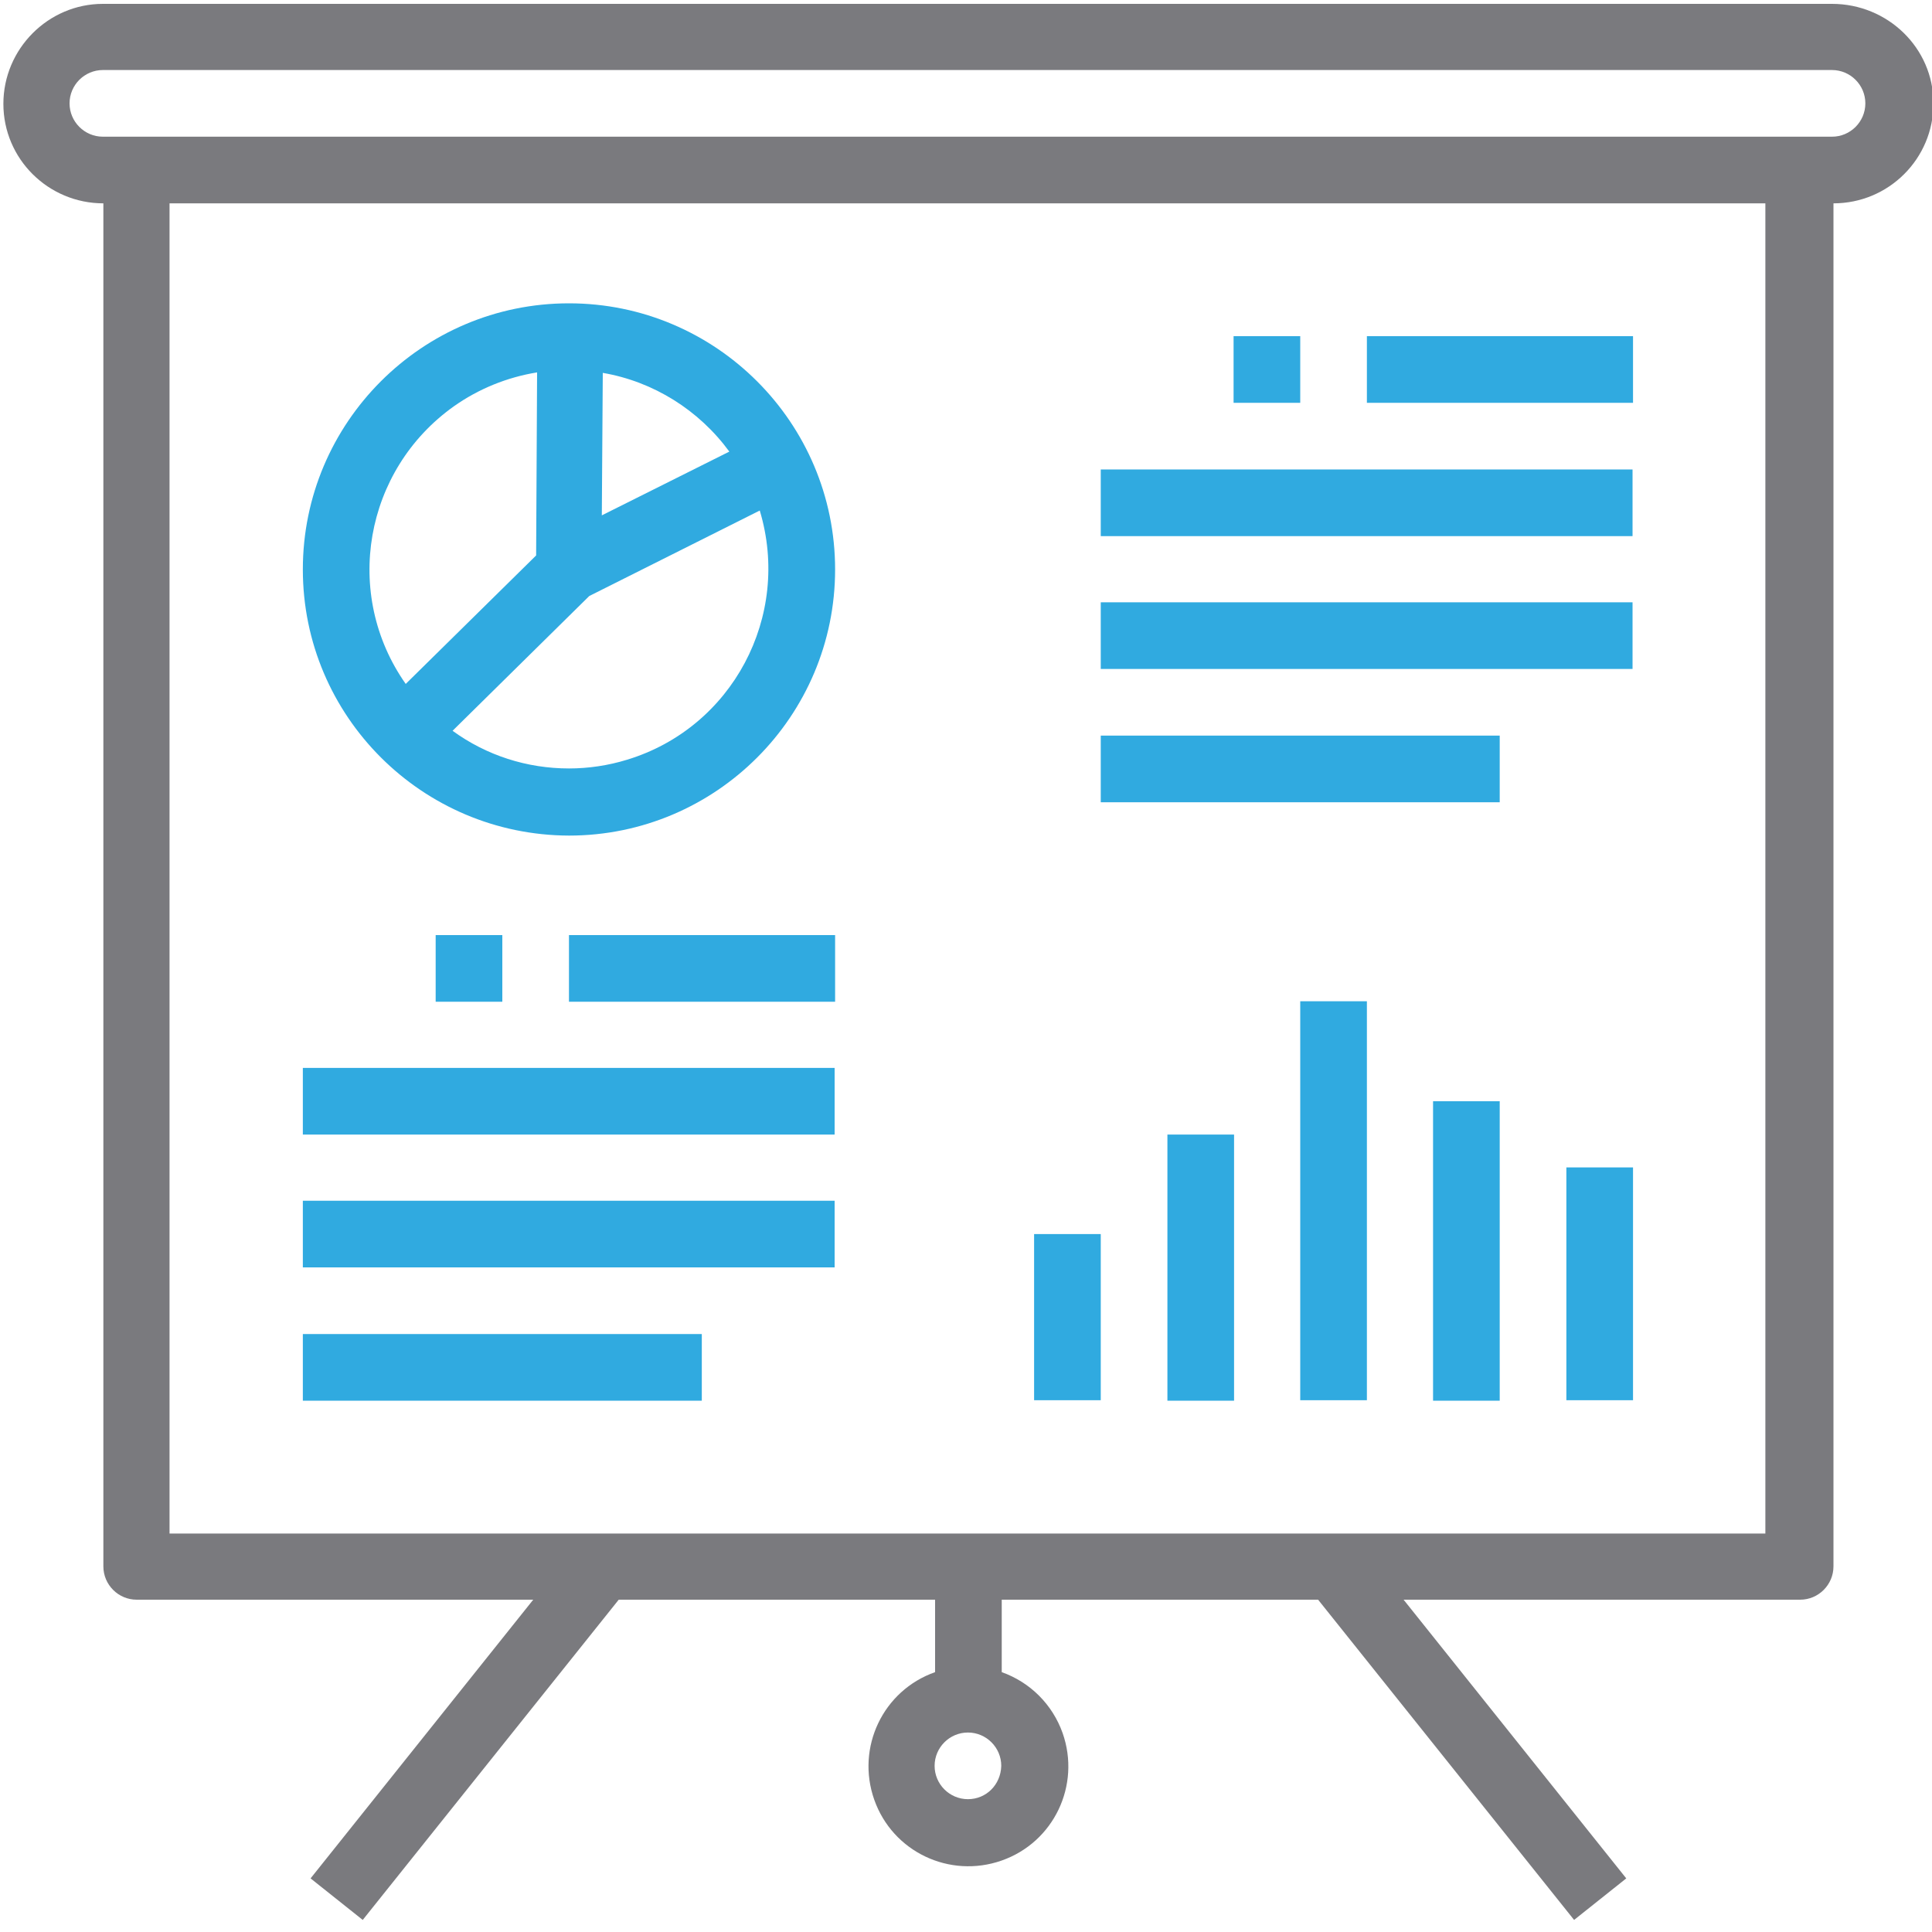 <?xml version="1.0" encoding="utf-8"?>
<!-- Generator: Adobe Illustrator 24.0.3, SVG Export Plug-In . SVG Version: 6.00 Build 0)  -->
<svg version="1.1" xmlns="http://www.w3.org/2000/svg" xmlns:xlink="http://www.w3.org/1999/xlink" x="0px" y="0px"
	 viewBox="0 0 400 400" style="enable-background:new 0 0 400 400;" xml:space="preserve">
<style type="text/css">
	.st0{display:none;}
	.st1{display:inline;fill:none;stroke:#FF1D25;stroke-width:9;stroke-miterlimit:10;}
	.st2{display:inline;fill:none;stroke:#FF1D25;stroke-width:9;stroke-linecap:round;stroke-miterlimit:10;}
	.st3{display:inline;fill:#7A7A7E;}
	.st4{display:inline;fill:#30AAE0;}
	.st5{display:inline;}
	.st6{fill:#7A7A7E;}
	.st7{fill:#30AAE0;}
</style>
<g id="Layer_1" class="st0">
	<path class="st1" d="M287,318.5H113c-13.2,0-24-10.8-24-24v-174c0-13.2,10.8-24,24-24h174c13.2,0,24,10.8,24,24v174
		C311,307.7,300.2,318.5,287,318.5z"/>
	<line class="st2" x1="200" y1="179.5" x2="200" y2="117"/>
	<line class="st2" x1="200" y1="299" x2="200" y2="235.5"/>
	<line class="st2" x1="259.5" y1="299" x2="259.5" y2="173.5"/>
	<line class="st2" x1="139.5" y1="243.5" x2="139.5" y2="117"/>
	<circle class="st2" cx="199.5" cy="207.5" r="28"/>
	<circle class="st2" cx="139.5" cy="271.5" r="28"/>
	<circle class="st2" cx="259.5" cy="145.5" r="28"/>
</g>
<g id="Layer_3" class="st0">
	<path class="st3" d="M400,206.1c0,44.4-36.1,80.5-80.5,80.5h-31.2c-4,0-7.3-3.3-7.3-7.3s3.3-7.3,7.3-7.3h31.2
		c36.3,0,65.8-29.5,65.8-65.8c0-30.9-21.9-58-52.1-64.4c-0.1,0-0.1,0-0.2,0c-4.4-0.9-9-1.4-13.6-1.4c-8.2,0-16.2,1.5-23.7,4.4
		c-3.8,1.5-8-0.4-9.5-4.2c-1.5-3.8,0.4-8,4.2-9.5c9.2-3.6,19-5.4,29-5.4c1.9,0,3.8,0.1,5.8,0.2c-5.6-21.5-17.7-41.1-34.8-55.7
		c-19.9-17-45.2-26.4-71.4-26.4c-27.8,0-54.7,10.7-74.9,29.6c13.9,11,22.7,28,22.7,47c0,4-3.3,7.3-7.3,7.3c-4,0-7.3-3.3-7.3-7.3
		c0-25-20.3-45.4-45.4-45.4s-45.4,20.3-45.4,45.4c0,1.4,0.1,2.8,0.2,4.1c0.4,3.1-1.3,6.1-4.1,7.4c-25.5,12.2-41.9,38.3-41.9,66.5
		c0,40.6,33,73.7,73.7,73.7h40c4,0,7.3,3.3,7.3,7.3s-3.3,7.3-7.3,7.3h-40C40.6,286.5,1,246.9,1,198.3c0-32.2,17.8-62,45.9-77.4v-0.6
		c0-33.1,26.9-60,60-60c8.7,0,16.9,1.8,24.3,5.2C154.4,42.2,186.1,29,219,29c29.7,0,58.5,10.6,81,30c21,18,35.4,42.6,40.9,69.5
		C375.4,138,400,169.8,400,206.1z"/>
	<path class="st4" d="M265.1,304.3c2.9,2.8,2.9,7.5,0.1,10.3l-51.5,52.5c-0.2,0.3-0.4,0.7-0.7,1c-1.4,1.7-3.5,2.5-5.5,2.5
		c-1.5,0-3-0.5-4.3-1.4L203,369c-0.5-0.4-1-0.8-1.3-1.3l-52.1-53.1c-2.8-2.9-2.8-7.5,0.1-10.4c2.9-2.8,7.5-2.8,10.3,0.1l40,40.7V185
		l-39.9,40.9c-2.8,2.9-7.5,2.9-10.4,0.1c-2.9-2.8-2.9-7.5-0.1-10.3l52.5-53.7c1.7-1.7,4.1-2.5,6.5-2.1c1.8,0.3,3.5,1.3,4.6,2.8
		l52.1,53.1c2.8,2.9,2.8,7.5-0.1,10.4c-1.4,1.4-3.3,2.1-5.1,2.1c-1.9,0-3.8-0.7-5.2-2.2l-40.2-41v160.2l40.1-40.9
		C257.6,301.5,262.3,301.4,265.1,304.3z"/>
</g>
<g id="Layer_4" class="st0">
	<path class="st4" d="M118.5,218.7h-15.2v-22.1c0-3.3-2.7-5.9-5.9-5.9H51.7c-3.3,0-5.9,2.7-5.9,5.9v21H30.5v-21
		c0-11.7,9.5-21.2,21.2-21.2h45.7c11.7,0,21.2,9.5,21.2,21.2V218.7z"/>
	<path class="st4" d="M75.4,170.3C58.1,170.3,44,156.3,44,139s14.1-31.3,31.3-31.3s31.3,14.1,31.3,31.3S92.6,170.3,75.4,170.3z
		 M75.4,122.9c-8.9,0-16.1,7.2-16.1,16.1s7.2,16.1,16.1,16.1s16.1-7.2,16.1-16.1S84.2,122.9,75.4,122.9z"/>
	<path class="st4" d="M274.6,135.1h-15.2V113c0-3.3-2.7-5.9-5.9-5.9h-45.7c-3.3,0-5.9,2.7-5.9,5.9v21h-15.2v-21
		c0-11.7,9.5-21.2,21.2-21.2h45.7c11.7,0,21.2,9.5,21.2,21.2V135.1z"/>
	<path class="st4" d="M231.4,86.7c-17.3,0-31.3-14.1-31.3-31.3s14.1-31.3,31.3-31.3s31.3,14.1,31.3,31.3S248.7,86.7,231.4,86.7z
		 M231.4,39.3c-8.9,0-16.1,7.2-16.1,16.1s7.2,16.1,16.1,16.1s16.1-7.2,16.1-16.1S240.3,39.3,231.4,39.3z"/>
	<path class="st4" d="M357.6,302.7h-15.2v-22.1c0-3.3-2.7-5.9-5.9-5.9h-45.7c-3.3,0-5.9,2.7-5.9,5.9v21h-15.2v-21
		c0-11.7,9.5-21.2,21.2-21.2h45.7c11.7,0,21.2,9.5,21.2,21.2V302.7z"/>
	<path class="st4" d="M314.4,254.4c-17.3,0-31.3-14.1-31.3-31.3s14.1-31.3,31.3-31.3c17.3,0,31.3,14.1,31.3,31.3
		S331.7,254.4,314.4,254.4z M314.4,206.9c-8.9,0-16.1,7.2-16.1,16.1c0,8.9,7.2,16.1,16.1,16.1s16.1-7.2,16.1-16.1
		C330.5,214.2,323.3,206.9,314.4,206.9z"/>
	<path class="st4" d="M206.9,382.3h-15.2v-22.1c0-3.3-2.7-5.9-5.9-5.9H140c-3.3,0-5.9,2.7-5.9,5.9v21h-15.2v-21
		c0-11.7,9.5-21.2,21.2-21.2h45.7c11.7,0,21.2,9.5,21.2,21.2V382.3z"/>
	<path class="st4" d="M163.7,334c-17.3,0-31.3-14.1-31.3-31.3s14.1-31.3,31.3-31.3s31.3,14.1,31.3,31.3S181,334,163.7,334z
		 M163.7,286.5c-8.9,0-16.1,7.2-16.1,16.1s7.2,16.1,16.1,16.1c8.9,0,16.1-7.2,16.1-16.1S172.6,286.5,163.7,286.5z"/>
	<path class="st3" d="M368.3,139.9c17.3,0,31.3-14.1,31.3-31.3s-14.1-31.3-31.3-31.3c-7.8,0-14.9,2.9-20.4,7.6l-41.3-12.4
		C304,33.2,271.3,2,231.4,2c-40.6,0-73.8,32.3-75.3,72.6L125.7,105c-11.6-10.4-26.4-17.3-42.7-19V62.7c13.6-3.4,23.7-15.7,23.7-30.4
		C106.7,15.1,92.6,1,75.4,1S44,15.1,44,32.3c0,14.6,10.1,27,23.7,30.4v23.3C29.7,89.9,0,122,0,161c0,41.6,33.8,75.4,75.4,75.4
		c36.4,0,66.9-26,73.9-60.4l21.9,18.1c-2.3,4.3-3.5,9.2-3.5,14.3c0,17.3,14.1,31.3,31.3,31.3s31.3-14.1,31.3-31.3
		s-14.1-31.3-31.3-31.3c-6.6,0-12.7,2-17.7,5.5l-30.6-25.3c-0.7-15.3-6.1-29.5-14.7-41.1l22-22c7.7,33.4,37.7,58.5,73.4,58.5
		c14.1,0,27.4-3.9,38.7-10.7l25.6,30c-32.5,8.3-56.6,37.9-56.6,73c0,8.7,1.5,17.1,4.2,24.9L225.1,281
		c-13.7-19.2-36.1-31.8-61.4-31.8c-39.1,0-71.3,29.9-75,68.1l-26.9-1.1c-3.3-13.7-15.7-24-30.4-24C14.1,292.3,0,306.3,0,323.6
		c0,17.3,14.1,31.3,31.3,31.3c14.5,0,26.8-10,30.3-23.4l27.1,1.1c4,37.8,36.1,67.3,74.9,67.3c34.1,0,62.9-22.7,72.2-53.8l28.9,13.9
		c-0.4,1.9-0.6,3.9-0.6,5.9c0,17.3,14.1,31.3,31.3,31.3c17.3,0,31.3-14.1,31.3-31.3c0-17.3-14.1-31.3-31.3-31.3
		c-9.8,0-18.6,4.5-24.3,11.6l-32.4-15.5c0.2-2,0.2-4,0.2-6c0-10.8-2.3-21.1-6.4-30.3l17.1-10.5c13.2,21.9,37.2,36.6,64.6,36.6
		c41.6,0,75.4-33.8,75.4-75.4s-33.8-75.4-75.4-75.4h-0.7l-31.4-36.8c12.5-11.5,21.1-27.1,23.7-44.7l32.8,9.8
		c-1.2,3.3-1.8,6.8-1.8,10.6C337,125.8,351.1,139.9,368.3,139.9z M368.3,92.4c8.9,0,16.1,7.2,16.1,16.1s-7.2,16.1-16.1,16.1
		c-8.9,0-16.1-7.2-16.1-16.1S359.5,92.4,368.3,92.4z M199,192.4c8.9,0,16.1,7.2,16.1,16.1c0,8.9-7.2,16.1-16.1,16.1
		c-8.9,0-16.1-7.2-16.1-16.1C182.9,199.6,190.1,192.4,199,192.4z M59.3,32.3c0-8.9,7.2-16.1,16.1-16.1s16.1,7.2,16.1,16.1
		s-7.2,16.1-16.1,16.1S59.3,41.2,59.3,32.3z M75.4,221.2c-33.1,0-60.1-27-60.1-60.1c0-33.1,27-60.1,60.1-60.1s60.1,27,60.1,60.1
		C135.5,194.2,108.5,221.2,75.4,221.2z M31.3,339.7c-8.9,0-16.1-7.2-16.1-16.1s7.2-16.1,16.1-16.1s16.1,7.2,16.1,16.1
		S40.2,339.7,31.3,339.7z M163.7,384.8c-33.1,0-60.1-27-60.1-60.1c0-33.1,27-60.1,60.1-60.1c33.2,0,60.1,27,60.1,60.1
		C223.8,357.8,196.8,384.8,163.7,384.8z M295.5,349.9c8.9,0,16.1,7.2,16.1,16.1s-7.2,16.1-16.1,16.1c-8.9,0-16.1-7.2-16.1-16.1
		S286.6,349.9,295.5,349.9z M314.4,184.9c33.2,0,60.1,27,60.1,60.1c0,33.2-27,60.1-60.1,60.1c-33.1,0-60.1-27-60.1-60.1
		C254.3,211.9,281.3,184.9,314.4,184.9z M231.4,137.5c-33.1,0-60.1-27-60.1-60.1c0-33.1,27-60.1,60.1-60.1c33.2,0,60.1,27,60.1,60.1
		C291.5,110.6,264.6,137.5,231.4,137.5z"/>
</g>
<g id="Layer_5" class="st0">
	<path class="st3" d="M396,205.3l-0.6,0.7c-0.4,0.5-0.9,0.9-1.5,1.2l-31.5,19.9c-1.2,0.8-2.6,1.1-4,1.1c-2.5,0-4.9-1.2-6.3-3.5
		c-2.2-3.5-1.2-8.1,2.3-10.3l10.7-6.8h-51.7v-14.9h51.3l-9.7-6.1c-3.5-2.2-4.5-6.8-2.3-10.3c2.2-3.5,6.8-4.5,10.3-2.3l31.5,19.9
		c1.9,1.2,3.1,3.1,3.4,5.3C398.2,201.5,397.5,203.7,396,205.3z"/>
	<rect x="286.2" y="192.8" class="st3" width="13.2" height="14.9"/>
	<path class="st3" d="M341.4,65.8c0,0.6,0,1.3-0.2,1.9L333,104c-0.8,3.5-3.9,5.8-7.3,5.8c-0.5,0-1.1,0-1.6-0.2
		c-4-0.9-6.5-4.9-5.6-8.9l2.8-12.4l-36.6,36.6l-10.5-10.5l36.2-36.2l-11.2,2.5c-4,0.9-8-1.6-8.9-5.6c-0.9-4,1.6-8,5.6-8.9l36.3-8.2
		c2.2-0.5,4.4,0,6.2,1.4c1.8,1.4,2.8,3.4,2.9,5.6L341.4,65.8z"/>
	
		<rect x="258.2" y="126.8" transform="matrix(0.707 -0.707 0.707 0.707 -17.367 226.562)" class="st3" width="13.3" height="14.9"/>
	<path class="st3" d="M223.4,47.3c-1.2,0.8-2.6,1.1-4,1.1c-2.5,0-4.9-1.2-6.3-3.5l-6.8-10.7v51.7h-14.9V34.7l-6.1,9.7
		c-2.2,3.5-6.8,4.5-10.3,2.3c-3.5-2.2-4.5-6.8-2.3-10.3l19.9-31.5c1.2-1.9,3.1-3.1,5.3-3.4c2.2-0.3,4.4,0.4,6,1.9l0.7,0.6
		c0.5,0.4,0.9,0.9,1.2,1.5L225.8,37C228,40.5,226.9,45.1,223.4,47.3z"/>
	<rect x="191.5" y="100" class="st3" width="14.9" height="13.2"/>
	<path class="st3" d="M113,125.3L76.8,89l2.5,11.2c0.9,4-1.6,8-5.6,8.9c-0.6,0.1-1.1,0.2-1.7,0.2c-3.4,0-6.5-2.4-7.3-5.8l-8.2-36.3
		c-0.5-2.2,0-4.4,1.4-6.2c1.4-1.8,3.4-2.8,5.6-2.9l0.9,0c0.6,0,1.3,0,1.9,0.2l36.3,8.2c4,0.9,6.5,4.9,5.6,8.9
		c-0.9,4-4.9,6.5-8.9,5.6L87,78.2l36.6,36.6L113,125.3z"/>
	
		<rect x="125.5" y="128" transform="matrix(0.707 -0.707 0.707 0.707 -56.277 133.41)" class="st3" width="14.9" height="13.2"/>
	<path class="st3" d="M86.2,207.4H35l9.7,6.1c3.5,2.2,4.5,6.8,2.3,10.3c-1.4,2.2-3.8,3.5-6.3,3.5c-1.4,0-2.7-0.4-4-1.2L5.2,206.3
		c-1.9-1.2-3.1-3.1-3.4-5.3s0.4-4.4,1.9-6l0.6-0.7c0.4-0.5,0.9-0.9,1.5-1.2l31.5-19.9c3.5-2.2,8.1-1.2,10.3,2.3
		c2.2,3.5,1.2,8.1-2.3,10.3l-10.7,6.8h51.7V207.4z"/>
	<rect x="100.3" y="192.5" class="st3" width="13.2" height="14.9"/>
	<path class="st3" d="M109.4,325.2c0.9,4-1.6,8-5.6,8.9l-36.3,8.2c-0.5,0.1-1.1,0.2-1.7,0.2c-1.6,0-3.2-0.5-4.6-1.6
		c-1.8-1.4-2.8-3.4-2.9-5.6l0-0.9c0-0.6,0-1.3,0.2-1.9l8.2-36.3c0.9-4,4.9-6.5,8.9-5.6c4,0.9,6.5,4.9,5.6,8.9l-2.8,12.4l36.5-36.5
		l10.5,10.5l-36.3,36.3l11.2-2.5C104.5,318.7,108.5,321.2,109.4,325.2z"/>
	
		<rect x="128.3" y="258.5" transform="matrix(0.707 -0.707 0.707 0.707 -148.584 173.316)" class="st3" width="13.2" height="14.9"/>
	<path class="st3" d="M227,363.8l-19.9,31.5c-1.2,1.9-3.1,3.1-5.3,3.4c-0.3,0-0.6,0.1-1,0.1c-1.9,0-3.7-0.7-5.1-2l-0.7-0.6
		c-0.5-0.4-0.9-0.9-1.2-1.5L174,363.2c-2.2-3.5-1.2-8.1,2.3-10.3c3.5-2.2,8.1-1.2,10.3,2.3l6.8,10.7v-51.7h14.9v51.2l6.1-9.7
		c2.2-3.5,6.8-4.5,10.3-2.3C228.1,355.8,229.2,360.4,227,363.8z"/>
	<rect x="193.4" y="287" class="st3" width="14.9" height="13.2"/>
	<path class="st3" d="M341.8,339.2c-1.4,1.8-3.4,2.8-5.6,2.9l-0.9,0H335c-0.6,0-1.1,0-1.6-0.2l-36.3-8.2c-4-0.9-6.5-4.9-5.6-8.9
		c0.9-4,4.9-6.5,8.9-5.6l12.4,2.8l-36.5-36.5l10.5-10.5l36.2,36.2l-2.5-11.2c-0.9-4,1.6-8,5.6-8.9c4-0.9,8,1.6,8.9,5.6l8.2,36.3
		C343.7,335.2,343.2,337.5,341.8,339.2z"/>
	
		<rect x="259.4" y="259" transform="matrix(0.707 -0.707 0.707 0.707 -109.66 266.492)" class="st3" width="14.9" height="13.2"/>
	<path class="st4" d="M261.4,161.5l-58.3-37.3c-0.5-0.3-1-0.6-1.5-0.8c-2.3-1.6-5.5-1.7-8-0.1l-59.6,36.4c-1.2,0.7-2.1,1.8-2.7,3
		c-0.9,1.2-1.4,2.7-1.4,4.4v64.6c0,3.4,2.3,6.3,5.4,7.2h0l58.9,37.6c0.1,0.1,0.2,0.1,0.3,0.2c0,0,0.1,0.1,0.2,0.1
		c0.3,0.1,0.5,0.3,0.8,0.4c0.3,0.1,0.6,0.2,0.9,0.3c0,0,0,0,0,0c0.6,0.1,1.2,0.2,1.8,0.2h0c0.2,0,0.5,0,0.7,0c0.1,0,0.2,0,0.2,0
		c0.3,0,0.5-0.1,0.8-0.1c0.2-0.1,0.5-0.1,0.8-0.2c0.1,0,0.3-0.1,0.4-0.2c0.3-0.1,0.6-0.3,0.9-0.5l0.4-0.3l59.2-36.2
		c0.6-0.4,1.2-0.8,1.6-1.3c1.4-1.3,2.3-3.2,2.4-5.2l1.7-64.6C267.3,165.4,264.8,162.3,261.4,161.5z M244.4,168.4L199,196.1l-0.5,0.3
		l-0.5-0.3l-14.9-9.5l46.1-27.9L244.4,168.4z M197.5,138.4l17.8,11.3l-46.1,27.9l-17.6-11.2L197.5,138.4z M144.6,179.7l46.4,29.6
		v47.6l-46.4-29.6V179.7z M250.7,229.3l-44.8,27.4v-47.3l46-28.2L250.7,229.3z"/>
	<path class="st3" d="M199,196.1l-0.5,0.3l-0.5-0.3c0.1,0,0.3,0,0.4,0C198.6,196.1,198.8,196.1,199,196.1z"/>
</g>
<g id="Layer_6" class="st0">
	<path class="st3" d="M146.4,233.6l-24.6,24.8v130.5h151.7V82.1H146.4V233.6z M153,240.2h79.9l-15.4,15.5h-79.9L153,240.2z
		 M239.4,131.7h-83.7v-15.5h83.7V131.7z M239.4,141v15.5h-83.7V141H239.4z M239.4,165.8v15.5h-83.7v-15.5H239.4z M239.4,190.6v15.5
		h-83.7v-15.5H239.4z M239.4,215.4v15.5h-83.7v-15.5H239.4z M214.8,265v15.5h-83.7V265H214.8z M214.8,289.8v15.5h-83.7v-15.5H214.8z
		 M214.8,314.6v15.5h-83.7v-15.5H214.8z M214.8,339.4v15.5h-83.7v-15.5H214.8z M131.1,364.2h83.7v15.5h-83.7V364.2z M264.2,379.6
		h-40.1V262.2l24.6-24.8v-146h15.5V379.6z M239.4,91.4v15.5h-83.7V91.4H239.4z"/>
	<path class="st3" d="M392.8,175.1v-18.6h-12.4v-18.6h-9.3L341.7,115l-29.5,22.9h-9.3v18.6h-12.4v18.6h-6.2v213.8H399V175.1H392.8z
		 M341.7,126.8l14.3,11.2h-28.7L341.7,126.8z M312.2,147.2h58.9v9.3h-58.9V147.2z M299.8,165.8h83.7v9.3h-83.7V165.8z M389.7,379.6
		h-96.1V184.4h96.1V379.6z"/>
	<path class="st3" d="M337,199.9h-34.1V234H337V199.9z M327.7,224.7h-15.5v-15.5h15.5V224.7z"/>
	<path class="st3" d="M380.4,199.9h-34.1V234h34.1V199.9z M371.1,224.7h-15.5v-15.5h15.5V224.7z"/>
	<path class="st3" d="M337,249.5h-34.1v34.1H337V249.5z M327.7,274.3h-15.5v-15.5h15.5V274.3z"/>
	<path class="st3" d="M380.4,249.5h-34.1v34.1h34.1V249.5z M371.1,274.3h-15.5v-15.5h15.5V274.3z"/>
	<path class="st3" d="M337,299.1h-34.1v34.1H337V299.1z M327.7,323.9h-15.5v-15.5h15.5V323.9z"/>
	<path class="st3" d="M380.4,299.1h-34.1v34.1h34.1V299.1z M371.1,323.9h-15.5v-15.5h15.5V323.9z"/>
	<path class="st3" d="M98.4,103c5.4-1.9,9.3-7.1,9.3-13.1c0-7.7-6.3-13.9-13.9-13.9s-13.9,6.3-13.9,13.9c0,6.1,3.9,11.2,9.3,13.1
		v49.5l-9.3-6.2v-28.5h-9.3v22.3l-55.8-37.2v53.6H2.3v232.4h108.5V156.5H98.4V103z M93.7,85.2c2.6,0,4.6,2.1,4.6,4.6
		s-2.1,4.6-4.6,4.6s-4.6-2.1-4.6-4.6S91.2,85.2,93.7,85.2z M24,120.3l54.4,36.3H24V120.3z M70.5,330.1H11.6v-15.5h58.9V330.1z
		 M70.5,339.4v15.5H11.6v-15.5H70.5z M70.5,305.3H11.6v-15.5h58.9V305.3z M70.5,280.5H11.6V265h58.9V280.5z M70.5,255.7H11.6v-15.5
		h58.9V255.7z M70.5,230.9H11.6v-15.5h58.9V230.9z M70.5,206.1H11.6v-15.5h58.9V206.1z M101.5,379.6H11.6v-15.5h68.2V181.3H11.6
		v-15.5h89.9V379.6z"/>
	<path class="st4" d="M338.6,96.5l3,2.7l3.1-2.7c1.1-0.9,26.4-23.2,26.4-46.9c0-16.2-13.2-29.4-29.4-29.4
		c-16.2,0-29.4,13.2-29.4,29.4C312.2,72.9,337.5,95.5,338.6,96.5z M341.7,29.4c11.1,0,20.1,9,20.1,20.1c0,15.1-13.8,30.7-20.1,37
		c-6.3-6.4-20.2-22.1-20.2-37C321.5,38.5,330.6,29.4,341.7,29.4z"/>
	<path class="st4" d="M355.6,49.6c0-7.7-6.3-13.9-13.9-13.9c-7.7,0-13.9,6.3-13.9,13.9s6.3,13.9,13.9,13.9
		C349.4,63.5,355.6,57.3,355.6,49.6z M341.7,54.2c-2.6,0-4.6-2.1-4.6-4.6s2.1-4.6,4.6-4.6c2.6,0,4.6,2.1,4.6,4.6
		S344.2,54.2,341.7,54.2z"/>
	<path class="st4" d="M72.9,69.1l6.6,6.6c7.9-7.9,20.6-7.9,28.5,0l6.6-6.6C103.1,57.6,84.4,57.6,72.9,69.1z"/>
	<path class="st4" d="M93.7,44.9c-12,0-23.3,4.7-31.8,13.2l6.6,6.6c6.7-6.7,15.7-10.4,25.2-10.4s18.5,3.7,25.2,10.4l6.6-6.6
		C117,49.6,105.7,44.9,93.7,44.9z"/>
	<path class="st4" d="M129.9,53.7l6.6-6.6c-23.6-23.6-61.9-23.6-85.5,0l6.6,6.6C77.5,33.8,110,33.8,129.9,53.7z"/>
	<path class="st4" d="M182.1,60.4h62c9.4,0,17-7.6,17-17c0-8-5.5-14.7-12.9-16.5c-1.9-7.4-8.6-12.9-16.5-12.9
		c-4.4,0-8.4,1.7-11.5,4.4C216,12,208.8,7.7,200.7,7.7c-11.4,0-20.9,8.3-22.9,19.1c-7.3,1.9-12.8,8.6-12.8,16.5
		C165,52.8,172.7,60.4,182.1,60.4z M182.1,35.6h4.6V31c0-7.7,6.3-13.9,13.9-13.9c7.7,0,13.9,6.3,13.9,13.9h9.3
		c0-4.3,3.5-7.7,7.7-7.7c4.3,0,7.7,3.5,7.7,7.7v4.6h4.6c4.3,0,7.7,3.5,7.7,7.7s-3.5,7.7-7.7,7.7h-62c-4.3,0-7.7-3.5-7.7-7.7
		S177.8,35.6,182.1,35.6z"/>
</g>
<g id="Layer_7" class="st0">
	<g class="st5">
		<path class="st6" d="M142.6,60.2L137,48.1c5.9-2.7,11.9-5,18.1-7l4,12.7C153.4,55.6,147.9,57.8,142.6,60.2z"/>
		<path class="st6" d="M53.6,228.9c-3.8-13.6-5.8-27.6-5.8-41.7c-0.1-24.2,5.6-48,16.7-69.5l11.8,6.1
			c-10.1,19.6-15.3,41.4-15.2,63.5c0,12.9,1.8,25.7,5.3,38.1L53.6,228.9z"/>
		<path class="st6" d="M166,336.2c-32.6-7.7-61.9-25.8-83.2-51.6l10.3-8.5c19.5,23.6,46.2,40.1,76,47.2L166,336.2z"/>
		<path class="st6" d="M235.6,336.2l-3-13c32.5-7.6,61.2-26.6,80.9-53.5l10.7,7.9C302.6,307.1,271.2,327.8,235.6,336.2L235.6,336.2z
			"/>
		<path class="st6" d="M349.8,221.9l-12.9-3c2.4-10.4,3.6-21.1,3.6-31.7c0.1-67.4-48-125.1-114.3-137.4l2.4-13.1
			c83.1,15.5,138,95.4,122.6,178.5C350.8,217.5,350.3,219.7,349.8,221.9z"/>
		<path class="st6" d="M77.6,215.3c-7.7-33.9-1.1-69.4,18.1-98.3l11.1,7.4c-12.4,18.6-19.1,40.4-19,62.8c0,8.5,0.9,16.9,2.8,25.1
			L77.6,215.3z"/>
		<path class="st6" d="M165.7,308.6c-19.6-5.7-37.6-16-52.3-30.2l9.2-9.6c13.2,12.6,29.2,21.9,46.8,27L165.7,308.6z"/>
		<path class="st6" d="M235.9,308.6l-3.7-12.8c22.3-6.4,42-19.5,56.5-37.6l10.3,8.4C282.8,286.8,260.8,301.5,235.9,308.6
			L235.9,308.6z"/>
		<path class="st6" d="M326.4,201.2l-13.2-1.4c0.5-4.2,0.7-8.4,0.7-12.6c0.3-52.9-36.3-98.8-87.9-110.3l3-13
			c57.7,12.9,98.6,64.2,98.3,123.2C327.2,191.9,326.9,196.6,326.4,201.2L326.4,201.2z"/>
	</g>
	<path class="st4" d="M178.1,164.9c-0.9,1.3-1.6,2.7-2.3,4.2c-0.1,0.3-0.2,0.7-0.3,1c-0.5,1.2-0.9,2.5-1.2,3.7
		c-0.1,0.6-0.2,1.1-0.3,1.7c-0.1,0.7-0.3,1.4-0.3,2.1l-118.5,69c-7.1,4.2-9.5,13.2-5.4,20.3c2.6,4.6,7.5,7.5,12.8,7.5
		c0.6,0,1.3,0,1.9-0.1c43.3-5.6,83.6-25,115.2-55.1l-5.4,167.4H141V400h119.7v-13.3h-33.5l-5.8-180.9l110.3,64.3
		c7.1,4.1,16.1,1.7,20.2-5.3c0,0,0.1-0.1,0.1-0.1c3-5.2,2.6-11.7-1.1-16.5c-30.5-40.5-75-68.3-124.8-78.1c0-0.1-0.1-0.2-0.1-0.3
		c-0.5-1.1-1-2.2-1.6-3.2c-0.2-0.4-0.4-0.9-0.7-1.3c-0.7-1.1-1.5-2.2-2.4-3.2c-0.2-0.3-0.4-0.5-0.6-0.8c-1-1-2-2-3.1-2.9
		c-0.2-0.2-0.4-0.3-0.6-0.5c-1.2-0.9-2.4-1.6-3.7-2.3c-0.2-0.1-0.3-0.2-0.4-0.3V15.9c0.1-8.2-6.5-14.9-14.6-15
		c-6.1-0.1-11.7,3.6-13.9,9.3c-20,48.2-21.2,102.2-3.4,151.2c-0.5,0.5-0.8,1.1-1.2,1.6S178.5,164.2,178.1,164.9L178.1,164.9z
		 M62.9,261.2c-0.6,0.1-1.2-0.2-1.5-0.8c-0.4-0.8-0.2-1.8,0.6-2.3l114.4-66.7c1.1,2.3,2.5,4.4,4.2,6.3l-0.1,1.7
		C149.8,233.4,108.2,255.3,62.9,261.2L62.9,261.2z M200.7,165.8c1.2,0,2.3,0.2,3.4,0.5c0.1,0,0.1,0.1,0.2,0.1c3.7,1,6.8,3.5,8.6,6.9
		c0.1,0.1,0.1,0.2,0.2,0.4c0.6,1.1,1,2.3,1.2,3.5c0.2,0.9,0.3,1.8,0.3,2.7c0,3.9-1.7,7.7-4.5,10.3c0,0-0.1,0-0.1,0.1
		c-1.1,1-2.3,1.8-3.6,2.4l-0.1,0c-0.6,0.3-1.3,0.5-1.9,0.7l-0.2,0.1c-0.2,0.1-0.4,0.1-0.7,0.1c-0.7,0.1-1.4,0.2-2.1,0.2
		c-0.5,0-0.9,0-1.4,0c-0.5,0-1.1-0.1-1.6-0.2c-0.7-0.1-1.3-0.3-1.9-0.5l-0.3-0.1c-0.7-0.2-1.3-0.5-1.9-0.9c-0.9-0.5-1.8-1.1-2.6-1.8
		c0,0-0.1-0.1-0.1-0.1c-2.6-2.4-4.2-5.6-4.5-9.1c0-0.1,0-0.1,0-0.2c0-0.1-0.1-1-0.1-1.1c0-1,0.1-2.1,0.4-3.1
		c0.1-0.3,0.2-0.5,0.2-0.7c0.2-0.8,0.5-1.5,0.8-2.2c0.1-0.2,0.2-0.4,0.3-0.6c0.4-0.8,0.9-1.5,1.4-2.2l0.2-0.3
		c0.7-0.8,1.4-1.5,2.3-2.2l0.1-0.1C194.9,166.8,197.8,165.8,200.7,165.8L200.7,165.8z M187.7,386.7l5.8-180.6
		c0.3,0.1,0.6,0.1,0.9,0.2c0.5,0.1,1.1,0.2,1.6,0.3c0.7,0.1,1.4,0.2,2.2,0.3c0.3,0,0.6,0,0.9,0.1c0.3,0,0.8,0.1,1.2,0.1
		c0.1,0,0.3,0,0.4,0h0.1c1.3,0,2.5-0.1,3.7-0.3c0.1,0,0.2,0,0.3-0.1c0.2,0,0.4-0.1,0.6-0.1c0.5-0.1,1-0.2,1.6-0.3
		c0.3-0.1,0.7-0.1,1.1-0.2l5.8,180.6H187.7L187.7,386.7z M340.3,256.2c0.4,0.5,0.4,1.3,0.1,1.8c-0.2,0.4-0.5,0.6-0.9,0.7
		c-0.4,0.1-0.8,0-1.1-0.2l-113.7-66.2c1.4-2.6,2.3-5.5,2.8-8.4C272.5,193.8,312.6,219.4,340.3,256.2z M196.5,15.3
		c0.2-0.6,0.8-1,1.4-1c0.9,0,1.6,0.7,1.5,1.6v136.7c-2.4,0.1-4.8,0.6-7.1,1.3C176.7,108.8,178.2,59.4,196.5,15.3L196.5,15.3z"/>
	<path class="st3" d="M380.4,20.9h-8.5C366.5,5.4,349.5-2.8,334,2.7c-8.6,3-15.3,9.7-18.3,18.3h-8.5c-11,0-20,8.9-20,20
		s8.9,20,20,20h73.2c11,0,20-8.9,20-20S391.4,20.9,380.4,20.9z M380.4,47.5h-73.2c-3.7,0-6.7-3-6.7-6.7s3-6.7,6.7-6.7h13.6
		c3.3,0,6.1-2.4,6.6-5.7c1.2-9,9.6-15.3,18.6-14.1c7.3,1,13.1,6.8,14.1,14.1c0.5,3.3,3.3,5.7,6.6,5.7h13.6c3.7,0,6.7,3,6.7,6.7
		S384,47.5,380.4,47.5z"/>
	<path class="st3" d="M134.3,107.4c11,0,20-8.9,20-20s-8.9-20-20-20h-6.8c-1.7-18.8-17.5-33.2-36.4-33.3c-11.1,0-21.6,5-28.4,13.7
		c-14.2-2.3-28.1,5.9-32.9,19.5h-8.5c-11,0-20,8.9-20,20s8.9,20,20,20H134.3z M14.6,87.4c0-3.7,3-6.7,6.7-6.7h13.6
		c3.3,0,6.1-2.4,6.6-5.7c1.2-8.1,8.1-14.2,16.4-14.3c1.9,0,3.7,0.4,5.4,1c3,1,6.3-0.2,7.9-2.9c4.1-7.1,11.7-11.4,19.9-11.4
		c12.9,0,23.3,10.4,23.3,23.3c0,0.5-0.1,1-0.1,1.4l-0.2,1.2c-0.4,3.7,2.2,6.9,5.9,7.3c0.2,0,0.5,0,0.7,0h13.6c3.7,0,6.7,3,6.7,6.7
		s-3,6.7-6.7,6.7H21.3C17.6,94.1,14.6,91.1,14.6,87.4z"/>
	<path class="st3" d="M155.1,41.2c-6.2,1.9-12.2,4.3-18.1,7l5.6,12.1c5.4-2.5,10.9-4.6,16.5-6.3L155.1,41.2z"/>
	<path class="st3" d="M47.9,187.2c0,14.1,1.9,28.1,5.8,41.7l12.8-3.6c-3.5-12.4-5.3-25.2-5.3-38.1c-0.1-22.1,5.2-43.8,15.2-63.5
		l-11.8-6.1C53.5,139.2,47.8,163,47.9,187.2z"/>
	<path class="st3" d="M93.1,276.1l-10.3,8.5c21.4,25.8,50.6,44,83.2,51.6l3-13C139.3,316.2,112.6,299.6,93.1,276.1L93.1,276.1z"/>
	<path class="st3" d="M324.2,277.6l-10.7-7.9c-19.7,26.9-48.4,45.9-80.9,53.5l3,13C271.2,327.9,302.6,307.1,324.2,277.6z"/>
	<path class="st3" d="M349.8,221.9c19.1-82.4-32.1-164.7-114.5-183.8c-2.2-0.5-4.4-1-6.7-1.4l-2.4,13.1
		c66.2,12.2,114.3,70,114.3,137.4c0,10.7-1.2,21.3-3.6,31.7L349.8,221.9z"/>
	<path class="st3" d="M95.7,117c-19.3,28.9-25.8,64.4-18.1,98.3l13-2.9c-1.9-8.2-2.8-16.7-2.8-25.1c0-22.4,6.6-44.2,19-62.8
		L95.7,117z"/>
	<path class="st3" d="M122.6,268.8l-9.2,9.6c14.8,14.1,32.7,24.5,52.3,30.2l3.7-12.8C151.9,290.7,135.8,281.5,122.6,268.8
		L122.6,268.8z"/>
	<path class="st3" d="M299.1,266.6l-10.3-8.4c-14.5,18-34.3,31.2-56.5,37.6l3.7,12.8C260.8,301.5,282.8,286.8,299.1,266.6z"/>
	<path class="st3" d="M313.9,187.2c0,4.2-0.2,8.4-0.7,12.6l13.2,1.4c0.5-4.7,0.7-9.3,0.7-14c0.3-59.1-40.6-110.4-98.3-123.2l-3,13
		C277.5,88.4,314.1,134.3,313.9,187.2L313.9,187.2z"/>
</g>
<g id="Layer_8" class="st0">
	<g class="st5">
		<g>
			<path class="st7" d="M390.6,259.8l-18.4-7.7l-6.8-16.4l7.5-18.5c1-2.5,0.4-5.3-1.4-7.2L350,188.4c-1.9-1.9-4.7-2.5-7.2-1.4
				l-18.5,7.5l-16.4-6.8l-7.7-18.4c-1-2.5-3.4-4-6.1-4h-30.5c-2.7,0-5.1,1.6-6.1,4.1l-7.7,18.4l-16.4,6.8l-18.5-7.5
				c-2.5-1-5.3-0.4-7.2,1.4L186,209.9c-1.9,1.9-2.5,4.7-1.4,7.2l7.5,18.5l-6.8,16.4l-18.4,7.7c-2.5,1-4.1,3.4-4.1,6.1v30.5
				c0,2.7,1.6,5.1,4,6.1l18.4,7.7l6.8,16.4l-7.5,18.5c-1,2.5-0.4,5.3,1.4,7.2l21.6,21.5c1.9,1.9,4.7,2.5,7.2,1.4l18.5-7.5l16.4,6.8
				l7.7,18.4c1,2.5,3.4,4,6.1,4H294c2.7,0,5.1-1.6,6.1-4l7.7-18.4l16.4-6.8l18.5,7.5c2.5,1,5.3,0.4,7.2-1.5l21.6-21.6
				c1.9-1.9,2.5-4.7,1.4-7.2l-7.5-18.5l6.8-16.4l18.4-7.7c2.4-1,4-3.4,4-6.1v-30.5C394.7,263.2,393.1,260.8,390.6,259.8z
				 M381.4,291.9l-16.8,7.1c-1.6,0.7-2.9,2-3.5,3.6l-8.9,21.5c-0.7,1.6-0.7,3.4,0,5l6.9,17l-15.3,15.3l-17-6.9c-1.6-0.7-3.4-0.7-5,0
				l-21.5,8.9c-1.6,0.7-2.9,1.9-3.6,3.5l-7.1,16.8h-21.7l-7.1-16.8c-0.7-1.6-2-2.9-3.6-3.5l-21.5-8.9c-1.6-0.7-3.4-0.7-5,0l-17,6.9
				l-15.3-15.3l6.9-17c0.7-1.6,0.7-3.4,0-5l-8.9-21.5c-0.7-1.6-1.9-2.9-3.5-3.6l-16.8-7.1v-21.7l16.8-7.1c1.6-0.7,2.9-2,3.5-3.6
				l8.9-21.5c0.7-1.6,0.7-3.4,0-5l-6.9-17l15.3-15.3l17,6.9c1.6,0.7,3.4,0.7,5,0l21.5-8.9c1.6-0.7,2.9-1.9,3.6-3.5l7.1-16.8h21.7
				l7.1,16.8c0.7,1.6,2,2.9,3.6,3.5l21.5,8.9c1.6,0.7,3.4,0.7,5,0l17-6.9l15.3,15.3l-6.9,17c-0.7,1.6-0.7,3.4,0,5l8.9,21.5
				c0.7,1.6,1.9,2.9,3.5,3.6l16.8,7.1V291.9z"/>
		</g>
	</g>
	<g class="st5">
		<g>
			<path class="st7" d="M278.8,215c-36.5,0-66.1,29.6-66.1,66.1s29.6,66.1,66.1,66.1s66.1-29.6,66.1-66.1
				C344.9,244.6,315.3,215,278.8,215z M278.8,334c-29.2,0-52.9-23.7-52.9-52.9s23.7-52.9,52.9-52.9s52.9,23.7,52.9,52.9
				C331.6,310.3,308,334,278.8,334z"/>
		</g>
	</g>
	<g class="st5">
		<g>
			<rect x="272.2" y="274.5" class="st7" width="13.2" height="13.2"/>
		</g>
	</g>
	<g class="st5">
		<g>
			<rect x="245.7" y="274.5" class="st7" width="13.2" height="13.2"/>
		</g>
	</g>
	<g class="st5">
		<g>
			<rect x="298.6" y="274.5" class="st7" width="13.2" height="13.2"/>
		</g>
	</g>
	<g class="st5">
		<g>
			<path class="st6" d="M278.7,74.3l-17.5-9l-3.1-7.4l6-18.7c0.8-2.4,0.1-4.9-1.6-6.7L250.1,20c-1.7-1.7-4.3-2.4-6.7-1.6l-18.7,6
				l-7.4-3.1l-9-17.5c-1.1-2.2-3.4-3.6-5.9-3.6h-17.6c-2.5,0-4.7,1.4-5.9,3.6l-9,17.5l-7.4,3.1l-18.7-6c-2.4-0.8-4.9-0.1-6.7,1.6
				l-12.5,12.5c-1.7,1.7-2.4,4.3-1.6,6.7l6,18.7l-3.1,7.4l-17.5,9c-2.2,1.1-3.6,3.4-3.6,5.9v17.6c0,2.5,1.4,4.7,3.6,5.9l17.5,9
				l3.1,7.4l-6,18.7c-0.8,2.4-0.1,4.9,1.6,6.7l12.5,12.5c1.7,1.7,4.3,2.4,6.7,1.6l18.7-6l7.3,3l9,17.5c1.1,2.2,3.4,3.6,5.9,3.6h17.7
				c2.5,0,4.7-1.4,5.9-3.6l9-17.5l7.4-3.1l18.7,6c2.4,0.8,4.9,0.1,6.7-1.6l12.5-12.5c1.7-1.7,2.4-4.3,1.6-6.7l-6-18.7l3.1-7.3
				l17.5-9c2.2-1.1,3.6-3.4,3.6-5.9V80.2C282.3,77.7,280.9,75.4,278.7,74.3z M269,93.8l-16,8.3c-1.4,0.7-2.5,1.9-3.1,3.3l-4.9,11.8
				c-0.6,1.4-0.7,3-0.2,4.5l5.5,17.2l-6.8,6.8l-17.2-5.5c-1.5-0.5-3.1-0.4-4.5,0.2l-11.8,4.9c-1.4,0.6-2.6,1.7-3.3,3.1l-8.3,16h-9.6
				l-8.3-16.1c-0.7-1.4-1.9-2.5-3.3-3.1l-11.8-4.9c-1.4-0.6-3-0.7-4.5-0.2l-17.2,5.5l-6.8-6.8l5.5-17.2c0.5-1.5,0.4-3.1-0.2-4.5
				l-4.9-11.8c-0.6-1.4-1.7-2.6-3.1-3.3l-16-8.3v-9.6l16-8.3c1.4-0.7,2.5-1.9,3.1-3.3l4.9-11.8c0.6-1.4,0.7-3.1,0.2-4.5L136.8,39
				l6.8-6.8l17.2,5.5c1.5,0.5,3.1,0.4,4.5-0.2l11.8-4.9c1.4-0.6,2.6-1.7,3.3-3.1l8.3-16h9.6l8.3,16c0.7,1.4,1.9,2.5,3.3,3.1
				l11.8,4.9c1.4,0.6,3.1,0.7,4.5,0.2l17.2-5.5l6.8,6.8l-5.5,17.2c-0.5,1.5-0.4,3.1,0.2,4.5l4.9,11.8c0.6,1.4,1.7,2.6,3.1,3.3
				l16,8.3L269,93.8L269,93.8z"/>
		</g>
	</g>
	<g class="st5">
		<g>
			<path class="st6" d="M159.7,224.3l-17.2-8.9l-2.1-4.9l5.9-18.5c0.8-2.4,0.1-4.9-1.6-6.7l-9.9-9.9c-1.8-1.8-4.3-2.4-6.7-1.6
				l-18.5,5.9l-5-2l-8.9-17.2c-1.1-2.2-3.4-3.6-5.9-3.6h-14c-2.5,0-4.7,1.4-5.9,3.6l-8.9,17.2l-4.9,2l-18.5-5.9
				c-2.4-0.8-4.9-0.1-6.7,1.6l-9.9,9.9c-1.8,1.8-2.4,4.4-1.6,6.7l5.9,18.5l-2,4.9L6,224.3c-2.2,1.1-3.6,3.4-3.6,5.9v14.1
				c0,2.5,1.4,4.7,3.6,5.9l17.2,8.9l2,5l-5.9,18.5c-0.8,2.4-0.1,4.9,1.6,6.7l9.9,9.9c1.8,1.8,4.4,2.4,6.7,1.6l18.5-5.9l4.9,2.1
				l8.9,17.2c1.1,2.2,3.4,3.6,5.9,3.6h14c2.5,0,4.7-1.4,5.9-3.6l8.9-17.2l5-2.1l18.5,5.9c2.4,0.8,4.9,0.1,6.7-1.6l9.9-9.9
				c1.8-1.7,2.4-4.3,1.6-6.7l-5.9-18.5l2.1-5l17.2-8.9c2.2-1.1,3.5-3.4,3.5-5.8v-14.1C163.3,227.7,161.9,225.5,159.7,224.3z
				 M150,240.2l-15.8,8.2c-1.4,0.7-2.5,1.9-3.1,3.3l-3.9,9.4c-0.6,1.4-0.7,3.1-0.2,4.5l5.4,17l-4.2,4.2l-17-5.4
				c-1.5-0.5-3.1-0.4-4.5,0.2l-9.4,3.9c-1.4,0.6-2.6,1.7-3.3,3.1l-8.2,15.8h-6l-8.2-15.8c-0.7-1.4-1.9-2.5-3.3-3.1l-9.4-3.9
				c-1.4-0.6-3.1-0.7-4.5-0.2l-17,5.4l-4.2-4.2l5.4-17c0.5-1.5,0.4-3.1-0.2-4.6l-3.9-9.4c-0.6-1.4-1.7-2.6-3.1-3.3l-15.8-8.2v-6
				l15.8-8.2c1.4-0.7,2.5-1.9,3.1-3.3l3.9-9.4c0.6-1.4,0.7-3.1,0.2-4.5l-5.4-17l4.2-4.2l17,5.4c1.5,0.5,3.1,0.4,4.5-0.2l9.4-3.9
				c1.4-0.6,2.6-1.7,3.3-3.1l8.2-15.8h6l8.2,15.8c0.7,1.4,1.9,2.5,3.3,3.1l9.4,3.9c1.4,0.6,3.1,0.7,4.6,0.2l17-5.4l4.2,4.2l-5.4,17
				c-0.5,1.5-0.4,3.1,0.2,4.5l3.9,9.4c0.6,1.4,1.7,2.6,3.1,3.3l15.9,8.1L150,240.2L150,240.2z"/>
		</g>
	</g>
	<g class="st5">
		<g>
			<path class="st6" d="M193.6,42.7c-25.6,0-46.3,20.7-46.3,46.3s20.7,46.3,46.3,46.3s46.3-20.7,46.3-46.3
				C239.8,63.4,219.1,42.7,193.6,42.7z M193.6,122c-18.3,0-33.1-14.8-33.1-33.1s14.8-33.1,33.1-33.1s33.1,14.8,33.1,33.1l0,0
				C226.6,107.2,211.8,122,193.6,122z"/>
		</g>
	</g>
	<g class="st5">
		<g>
			<rect x="173.8" y="82.4" class="st6" width="13.2" height="13.2"/>
		</g>
	</g>
	<g class="st5">
		<g>
			<rect x="200.2" y="82.4" class="st6" width="13.2" height="13.2"/>
		</g>
	</g>
	<g class="st5">
		<g>
			<path class="st6" d="M82.8,204.2c-18.3,0-33.1,14.8-33.1,33.1c0,18.3,14.8,33.1,33.1,33.1s33.1-14.8,33.1-33.1
				C115.9,219,101.1,204.2,82.8,204.2z M82.8,257.1c-11,0-19.8-8.9-19.8-19.8s8.9-19.8,19.8-19.8s19.8,8.9,19.8,19.8
				S93.8,257.1,82.8,257.1z"/>
		</g>
	</g>
	<g class="st5">
		<g>
			<rect x="76.2" y="230.6" class="st6" width="13.2" height="13.2"/>
		</g>
	</g>
	<g class="st5">
		<g>
			<path class="st6" d="M306.5,75.4l-8.8,9.9c25.7,23,42.8,54,48.6,88l13-2.2C353,134.2,334.4,100.4,306.5,75.4z"/>
		</g>
	</g>
	<g class="st5">
		<g>
			<path class="st6" d="M87,74.7c-23.2,20.4-40.2,47-49.1,76.6l12.7,3.8c8.2-27.3,23.8-51.7,45.2-70.5L87,74.7z"/>
		</g>
	</g>
	<g class="st5">
		<g>
			<path class="st6" d="M112.2,325.4l-7.3,11c17.3,11.5,36.6,19.7,57,24l2.7-12.9C145.9,343.4,128.1,336,112.2,325.4z"/>
		</g>
	</g>
</g>
<g id="Layer_9" class="st0">
	<path class="st4" d="M130.8,138.9c2.3,3.1,5.8,4.7,9.4,4.7c2.5,0,4.9-0.8,7-2.4c5.2-3.9,6.2-11.2,2.3-16.4c-7.7-10.3-12-23.1-12-36
		c0-13.8,4.8-27.3,13.6-37.9c4.1-5,3.4-12.4-1.6-16.5c-5-4.1-12.4-3.4-16.5,1.6c-12.2,14.8-18.9,33.6-18.9,52.8
		C114.1,106.8,120.1,124.5,130.8,138.9z"/>
	<path class="st4" d="M105.8,175c2.6,0,5.2-0.9,7.4-2.6c5-4.1,5.8-11.5,1.7-16.5C99.5,137,91,113.2,91,88.8
		c0-25.5,9.2-50.1,25.8-69.4c4.2-4.9,3.7-12.3-1.2-16.5c-4.9-4.2-12.3-3.7-16.5,1.2C78.8,27.6,67.6,57.7,67.6,88.8
		c0,29.7,10.3,58.8,29.1,81.9C99,173.5,102.4,175,105.8,175z"/>
	<path class="st4" d="M257.3,88.8c0,12.9-4.3,25.7-12,36c-3.9,5.2-2.9,12.5,2.3,16.4c2.1,1.6,4.6,2.4,7,2.4c3.6,0,7.1-1.6,9.4-4.7
		c10.8-14.3,16.7-32.1,16.7-50.1c0-19.2-6.7-37.9-18.9-52.8c-4.1-5-11.5-5.7-16.5-1.6c-5,4.1-5.7,11.5-1.6,16.5
		C252.5,61.6,257.3,75,257.3,88.8z"/>
	<path class="st4" d="M303.8,88.8c0,24.4-8.5,48.2-23.8,67.1c-4.1,5-3.3,12.4,1.7,16.5c2.2,1.8,4.8,2.6,7.4,2.6
		c3.4,0,6.8-1.5,9.1-4.3c18.8-23.1,29.1-52.1,29.1-81.9c0-31.1-11.2-61.2-31.5-84.8c-4.2-4.9-11.6-5.5-16.5-1.2
		c-4.9,4.2-5.4,11.6-1.2,16.5C294.7,38.7,303.8,63.3,303.8,88.8z"/>
	<path class="st3" d="M307.7,376.6h-32.9l-59.9-255.4c11.5-6.2,19.4-18.4,19.4-32.4c0-20.3-16.5-36.8-36.8-36.8
		s-36.8,16.5-36.8,36.8c0,14,7.8,26.2,19.4,32.4l-59.9,255.4H87.2c-6.5,0-11.7,5.2-11.7,11.7c0,6.5,5.3,11.7,11.7,11.7h220.5
		c6.5,0,11.7-5.2,11.7-11.7C319.4,381.8,314.2,376.6,307.7,376.6z M228.6,282.2l-44.9-26.7l33.9-19.9L228.6,282.2z M197.4,75.5
		c7.3,0,13.3,6,13.3,13.3c0,7.3-6,13.3-13.3,13.3c-7.3,0-13.3-6-13.3-13.3C184.1,81.5,190.1,75.5,197.4,75.5z M197.4,149.6
		l14.6,62.1l-33.8,19.8L197.4,149.6z M168.3,273.6l54.9,32.7l-72.7,43L168.3,273.6z M150.6,376.6l87.9-52l12.2,52H150.6z"/>
</g>
<g id="Layer_10" class="st0">
	<g id="Layer_3_1_" class="st5">
		<g>
			<path class="st6" d="M172,345.9V243.5c0-3.5-2.9-6.4-6.4-6.4H123c-3.5,0-6.4,2.9-6.4,6.4c0,3.5,2.9,6.4,6.4,6.4h36.2v96.1
				c-12.2,2.9-21.3,13.9-21.3,26.9c0,15.3,12.4,27.7,27.7,27.7c15.3,0,27.7-12.4,27.7-27.7C193.3,359.8,184.2,348.8,172,345.9z
				 M165.6,387.8c-8.2,0-14.9-6.7-14.9-14.9s6.7-14.9,14.9-14.9c8.2,0,14.9,6.7,14.9,14.9S173.9,387.8,165.6,387.8z"/>
			<path class="st6" d="M240.2,345.9V243.5c0-3.5-2.9-6.4-6.4-6.4h-42.6c-3.5,0-6.4,2.9-6.4,6.4c0,3.5,2.9,6.4,6.4,6.4h36.2v96.1
				c-12.2,2.9-21.3,13.9-21.3,26.9c0,15.3,12.4,27.7,27.7,27.7s27.7-12.4,27.7-27.7C261.5,359.8,252.4,348.8,240.2,345.9z
				 M233.8,387.8c-8.2,0-14.9-6.7-14.9-14.9s6.7-14.9,14.9-14.9s14.9,6.7,14.9,14.9S242,387.8,233.8,387.8z"/>
			<path class="st6" d="M348.9,302.6c-13.1,0-24.1,9.1-26.9,21.3h-13.5v-80.4c0-3.5-2.9-6.4-6.4-6.4h-42.6c-3.5,0-6.4,2.9-6.4,6.4
				c0,3.5,2.9,6.4,6.4,6.4h36.2v80.4c0,3.5,2.9,6.4,6.4,6.4h19.9c2.9,12.2,13.9,21.3,26.9,21.3c15.3,0,27.7-12.4,27.7-27.7
				S364.1,302.6,348.9,302.6z M348.9,345.2c-8.2,0-14.9-6.7-14.9-14.9s6.7-14.9,14.9-14.9s14.9,6.7,14.9,14.9
				S357.1,345.2,348.9,345.2z"/>
			<path class="st6" d="M384.8,137.7c-8.6-10.7-20.3-18.6-33.3-22.7c-1.5-30.3-14-58.5-35.7-79.9C293,12.5,262.7,0,230.6,0
				c-42.2,0-81.2,22-103.2,57.8c-5.3-1.7-10.9-2.5-16.6-2.5c-26.1,0-48.6,18.4-54,43.6c-33.5,8.7-57.4,39.3-57.4,74.3
				c0,42.3,34.4,76.8,76.8,76.8h14.9v74H77.5c-2.9-12.2-13.9-21.3-26.9-21.3c-15.3,0-27.7,12.4-27.7,27.7S35.3,358,50.6,358
				c13.1,0,24.1-9.1,26.9-21.3h19.9c3.5,0,6.4-2.9,6.4-6.4v-86.8c0-3.5-2.9-6.4-6.4-6.4H76.2c-35.3,0-64-28.7-64-64
				c0-30.4,21.6-56.8,51.5-62.7c2.7-0.5,4.7-2.7,5.1-5.4c2.8-21,20.8-36.9,42.1-36.9c5.8,0,11.5,1.2,16.8,3.5c3,1.3,6.5,0.1,8.1-2.8
				c19.1-34.5,55.4-55.9,94.8-55.9c59.1,0,107.7,48.1,108.2,107.2c0,3,2.1,5.5,5,6.2c25.6,5.9,43.5,28.4,43.5,54.7
				c0,31-25.2,56.2-56.2,56.2h-3.5c-3.5,0-6.4,2.9-6.4,6.4c0,3.5,2.9,6.4,6.4,6.4h3.5c38,0,69-30.9,69-69
				C400,165.2,394.6,149.9,384.8,137.7z M50.6,345.2c-8.2,0-14.9-6.7-14.9-14.9s6.7-14.9,14.9-14.9c8.2,0,14.9,6.7,14.9,14.9
				S58.8,345.2,50.6,345.2z"/>
			<path class="st7" d="M311.1,126.7L311.1,126.7c3.6,0,6.4-2.9,6.4-6.4c-0.1-10.5-2.1-20.8-5.9-30.6c-1.3-3.3-5-4.9-8.3-3.6
				c-3.3,1.3-4.9,5-3.6,8.3c3.3,8.3,4.9,17.1,5,26.1C304.7,123.8,307.6,126.7,311.1,126.7L311.1,126.7z"/>
			<path class="st7" d="M287.7,74c1.3,1.5,3.1,2.3,4.9,2.3c1.4,0,2.9-0.5,4.1-1.5c2.7-2.2,3.1-6.3,0.9-9
				c-16.6-20.1-41.1-31.7-67-31.7c-3.5,0-6.4,2.9-6.4,6.4c0,3.5,2.9,6.4,6.4,6.4C252.7,46.9,273.5,56.8,287.7,74L287.7,74z"/>
		</g>
		<path class="st7" d="M159.2,345.9c-12.2,2.9-21.3,13.9-21.3,26.9c0,15.3,12.4,27.7,27.7,27.7c15.3,0,27.7-12.4,27.7-27.7
			c0-13.1-9.1-24.1-21.3-26.9 M165.6,387.8c-8.2,0-14.9-6.7-14.9-14.9s6.7-14.9,14.9-14.9c8.2,0,14.9,6.7,14.9,14.9
			S173.9,387.8,165.6,387.8z"/>
		<path class="st7" d="M227.4,345.9c-12.2,2.9-21.3,13.9-21.3,26.9c0,15.3,12.4,27.7,27.7,27.7s27.7-12.4,27.7-27.7
			c0-13.1-9.1-24.1-21.3-26.9 M233.8,387.8c-8.2,0-14.9-6.7-14.9-14.9s6.7-14.9,14.9-14.9s14.9,6.7,14.9,14.9S242,387.8,233.8,387.8
			z"/>
		<path class="st7" d="M321.9,336.7c2.9,12.2,13.9,21.3,26.9,21.3c15.3,0,27.7-12.4,27.7-27.7s-12.4-27.7-27.7-27.7
			c-13.1,0-24.1,9.1-26.9,21.3 M348.9,345.2c-8.2,0-14.9-6.7-14.9-14.9s6.7-14.9,14.9-14.9s14.9,6.7,14.9,14.9
			S357.1,345.2,348.9,345.2z"/>
		<path class="st7" d="M77.5,323.9c-2.9-12.2-13.9-21.3-26.9-21.3c-15.3,0-27.7,12.4-27.7,27.7S35.3,358,50.6,358
			c13.1,0,24.1-9.1,26.9-21.3 M50.6,345.2c-8.2,0-14.9-6.7-14.9-14.9s6.7-14.9,14.9-14.9c8.2,0,14.9,6.7,14.9,14.9
			S58.8,345.2,50.6,345.2z"/>
	</g>
</g>
<g id="Layer_11">
	<g>
		<g>
			<path class="st6" d="M379.3,0.8h-358C10,0.8,0.7,10.1,0.7,21.5S10,42.1,21.4,42.1v282.2c0,3.8,3.1,6.9,6.9,6.9h82.1l-46.1,57.7
				l10.8,8.6l53-66.3h65.5v15c-10.8,3.8-16.4,15.6-12.6,26.4c3.8,10.8,15.6,16.4,26.4,12.6c10.8-3.8,16.4-15.6,12.6-26.4
				c-2.1-5.9-6.7-10.5-12.6-12.6v-15h65.5l53,66.3l10.8-8.6l-46.1-57.7h82.1c3.8,0,6.9-3.1,6.9-6.9V42.1c11.4,0,20.7-9.2,20.7-20.7
				S390.8,0.8,379.3,0.8z M200.4,372.5c-3.8,0-6.9-3.1-6.9-6.9c0-3.8,3.1-6.9,6.9-6.9c3.8,0,6.9,3.1,6.9,6.9
				C207.2,369.5,204.2,372.5,200.4,372.5z M365.6,317.5H35.1V42.1h330.4V317.5z M379.3,28.3h-358c-3.8,0-6.9-3.1-6.9-6.9
				s3.1-6.9,6.9-6.9h358c3.8,0,6.9,3.1,6.9,6.9S383.1,28.3,379.3,28.3z"/>
		</g>
	</g>
	<g>
		<g>
			<rect x="62.7" y="221.1" class="st7" width="110.1" height="13.8"/>
		</g>
	</g>
	<g>
		<g>
			<rect x="62.7" y="248.6" class="st7" width="110.1" height="13.8"/>
		</g>
	</g>
	<g>
		<g>
			<rect x="62.7" y="276.2" class="st7" width="82.6" height="13.8"/>
		</g>
	</g>
	<g>
		<g>
			<rect x="117.8" y="193.6" class="st7" width="55.1" height="13.8"/>
		</g>
	</g>
	<g>
		<g>
			<rect x="227.9" y="97.2" class="st7" width="110.1" height="13.8"/>
		</g>
	</g>
	<g>
		<g>
			<rect x="227.9" y="124.7" class="st7" width="110.1" height="13.8"/>
		</g>
	</g>
	<g>
		<g>
			<rect x="227.9" y="152.3" class="st7" width="82.6" height="13.8"/>
		</g>
	</g>
	<g>
		<g>
			<rect x="283" y="69.6" class="st7" width="55.1" height="13.8"/>
		</g>
	</g>
	<g>
		<g>
			<path class="st7" d="M117.8,62.8c-30.4,0-55.1,24.7-55.1,55.1c0,30.4,24.7,55,55.1,55.1c30.4,0,55.1-24.7,55.1-55.1
				S148.2,62.8,117.8,62.8z M124.8,77.2c10.5,1.8,19.9,7.7,26.2,16.3l-26.4,13.2L124.8,77.2z M94,84.1c5.1-3.6,11-6,17.2-7
				l-0.2,37.9L84,141.6C70.9,123,75.4,97.3,94,84.1z M129.8,157.3c-3.9,1.2-8,1.8-12,1.8c-8.7,0-17.1-2.7-24.1-7.8l28.3-27.9
				l35.3-17.7C163.9,127.6,151.6,150.7,129.8,157.3z"/>
		</g>
	</g>
	<g>
		<g>
			<rect x="214.1" y="255.5" class="st7" width="13.8" height="34.4"/>
		</g>
	</g>
	<g>
		<g>
			<rect x="324.3" y="241.7" class="st7" width="13.8" height="48.2"/>
		</g>
	</g>
	<g>
		<g>
			<rect x="241.7" y="234.9" class="st7" width="13.8" height="55.1"/>
		</g>
	</g>
	<g>
		<g>
			<rect x="269.2" y="207.3" class="st7" width="13.8" height="82.6"/>
		</g>
	</g>
	<g>
		<g>
			<rect x="296.7" y="228" class="st7" width="13.8" height="62"/>
		</g>
	</g>
	<g>
		<g>
			<rect x="90.2" y="193.6" class="st7" width="13.8" height="13.8"/>
		</g>
	</g>
	<g>
		<g>
			<rect x="255.4" y="69.6" class="st7" width="13.8" height="13.8"/>
		</g>
	</g>
</g>
<g id="Layer_2" class="st0">
	<path class="st3" d="M350.8,1.5H50.8c-27.1,0-49.2,22-49.2,49.2v300.1c0,27.1,22.1,49.2,49.2,49.2h300.1
		c27.1,0,49.2-22.1,49.2-49.2V50.7C400,23.6,378,1.5,350.8,1.5z M384.5,350.8c0,18.5-15.1,33.6-33.6,33.6H50.8
		c-18.5,0-33.6-15.1-33.6-33.6V50.7c0-18.5,15.1-33.6,33.6-33.6h300.1c18.5,0,33.6,15.1,33.6,33.6V350.8z"/>
	<path class="st3" d="M208.6,145.3V44.6c0-4.3-3.5-7.8-7.8-7.8c-4.3,0-7.8,3.5-7.8,7.8v100.5c-27.7,3.4-49.2,27.1-49.2,55.6
		s21.5,52.2,49.2,55.6v102.2c0,4.3,3.5,7.8,7.8,7.8c4.3,0,7.8-3.5,7.8-7.8V256.1c26.8-4.2,47.4-27.4,47.4-55.4
		C256,172.7,235.4,149.5,208.6,145.3z M199.9,241.3c-22.3,0-40.5-18.2-40.5-40.5c0-22.4,18.2-40.5,40.5-40.5
		c22.4,0,40.5,18.2,40.5,40.5C240.5,223.1,222.3,241.3,199.9,241.3z"/>
	<path class="st4" d="M303.4,37.7c-30.9,0-56.1,25.1-56.1,56.1c0,28.3,21,51.7,48.3,55.5v209.2c0,4.3,3.5,7.8,7.8,7.8
		c4.3,0,7.8-3.5,7.8-7.8V149.3c27.2-3.8,48.3-27.2,48.3-55.5C359.5,62.9,334.3,37.7,303.4,37.7z M303.4,134.3
		c-22.4,0-40.5-18.2-40.5-40.5c0-22.4,18.2-40.5,40.5-40.5c22.4,0,40.5,18.2,40.5,40.5C343.9,116.1,325.8,134.3,303.4,134.3z"/>
	<path class="st4" d="M104.2,255.6V44.6c0-4.3-3.5-7.8-7.8-7.8c-4.3,0-7.8,3.5-7.8,7.8v210.9c-27.2,3.8-48.3,27.2-48.3,55.5
		c0,30.9,25.1,56.1,56.1,56.1c30.9,0,56.1-25.1,56.1-56.1C152.5,282.8,131.5,259.4,104.2,255.6z M96.5,351.6
		c-22.3,0-40.5-18.2-40.5-40.5c0-22.4,18.2-40.5,40.5-40.5c22.4,0,40.5,18.2,40.5,40.5C137,333.4,118.8,351.6,96.5,351.6z"/>
</g>
</svg>
